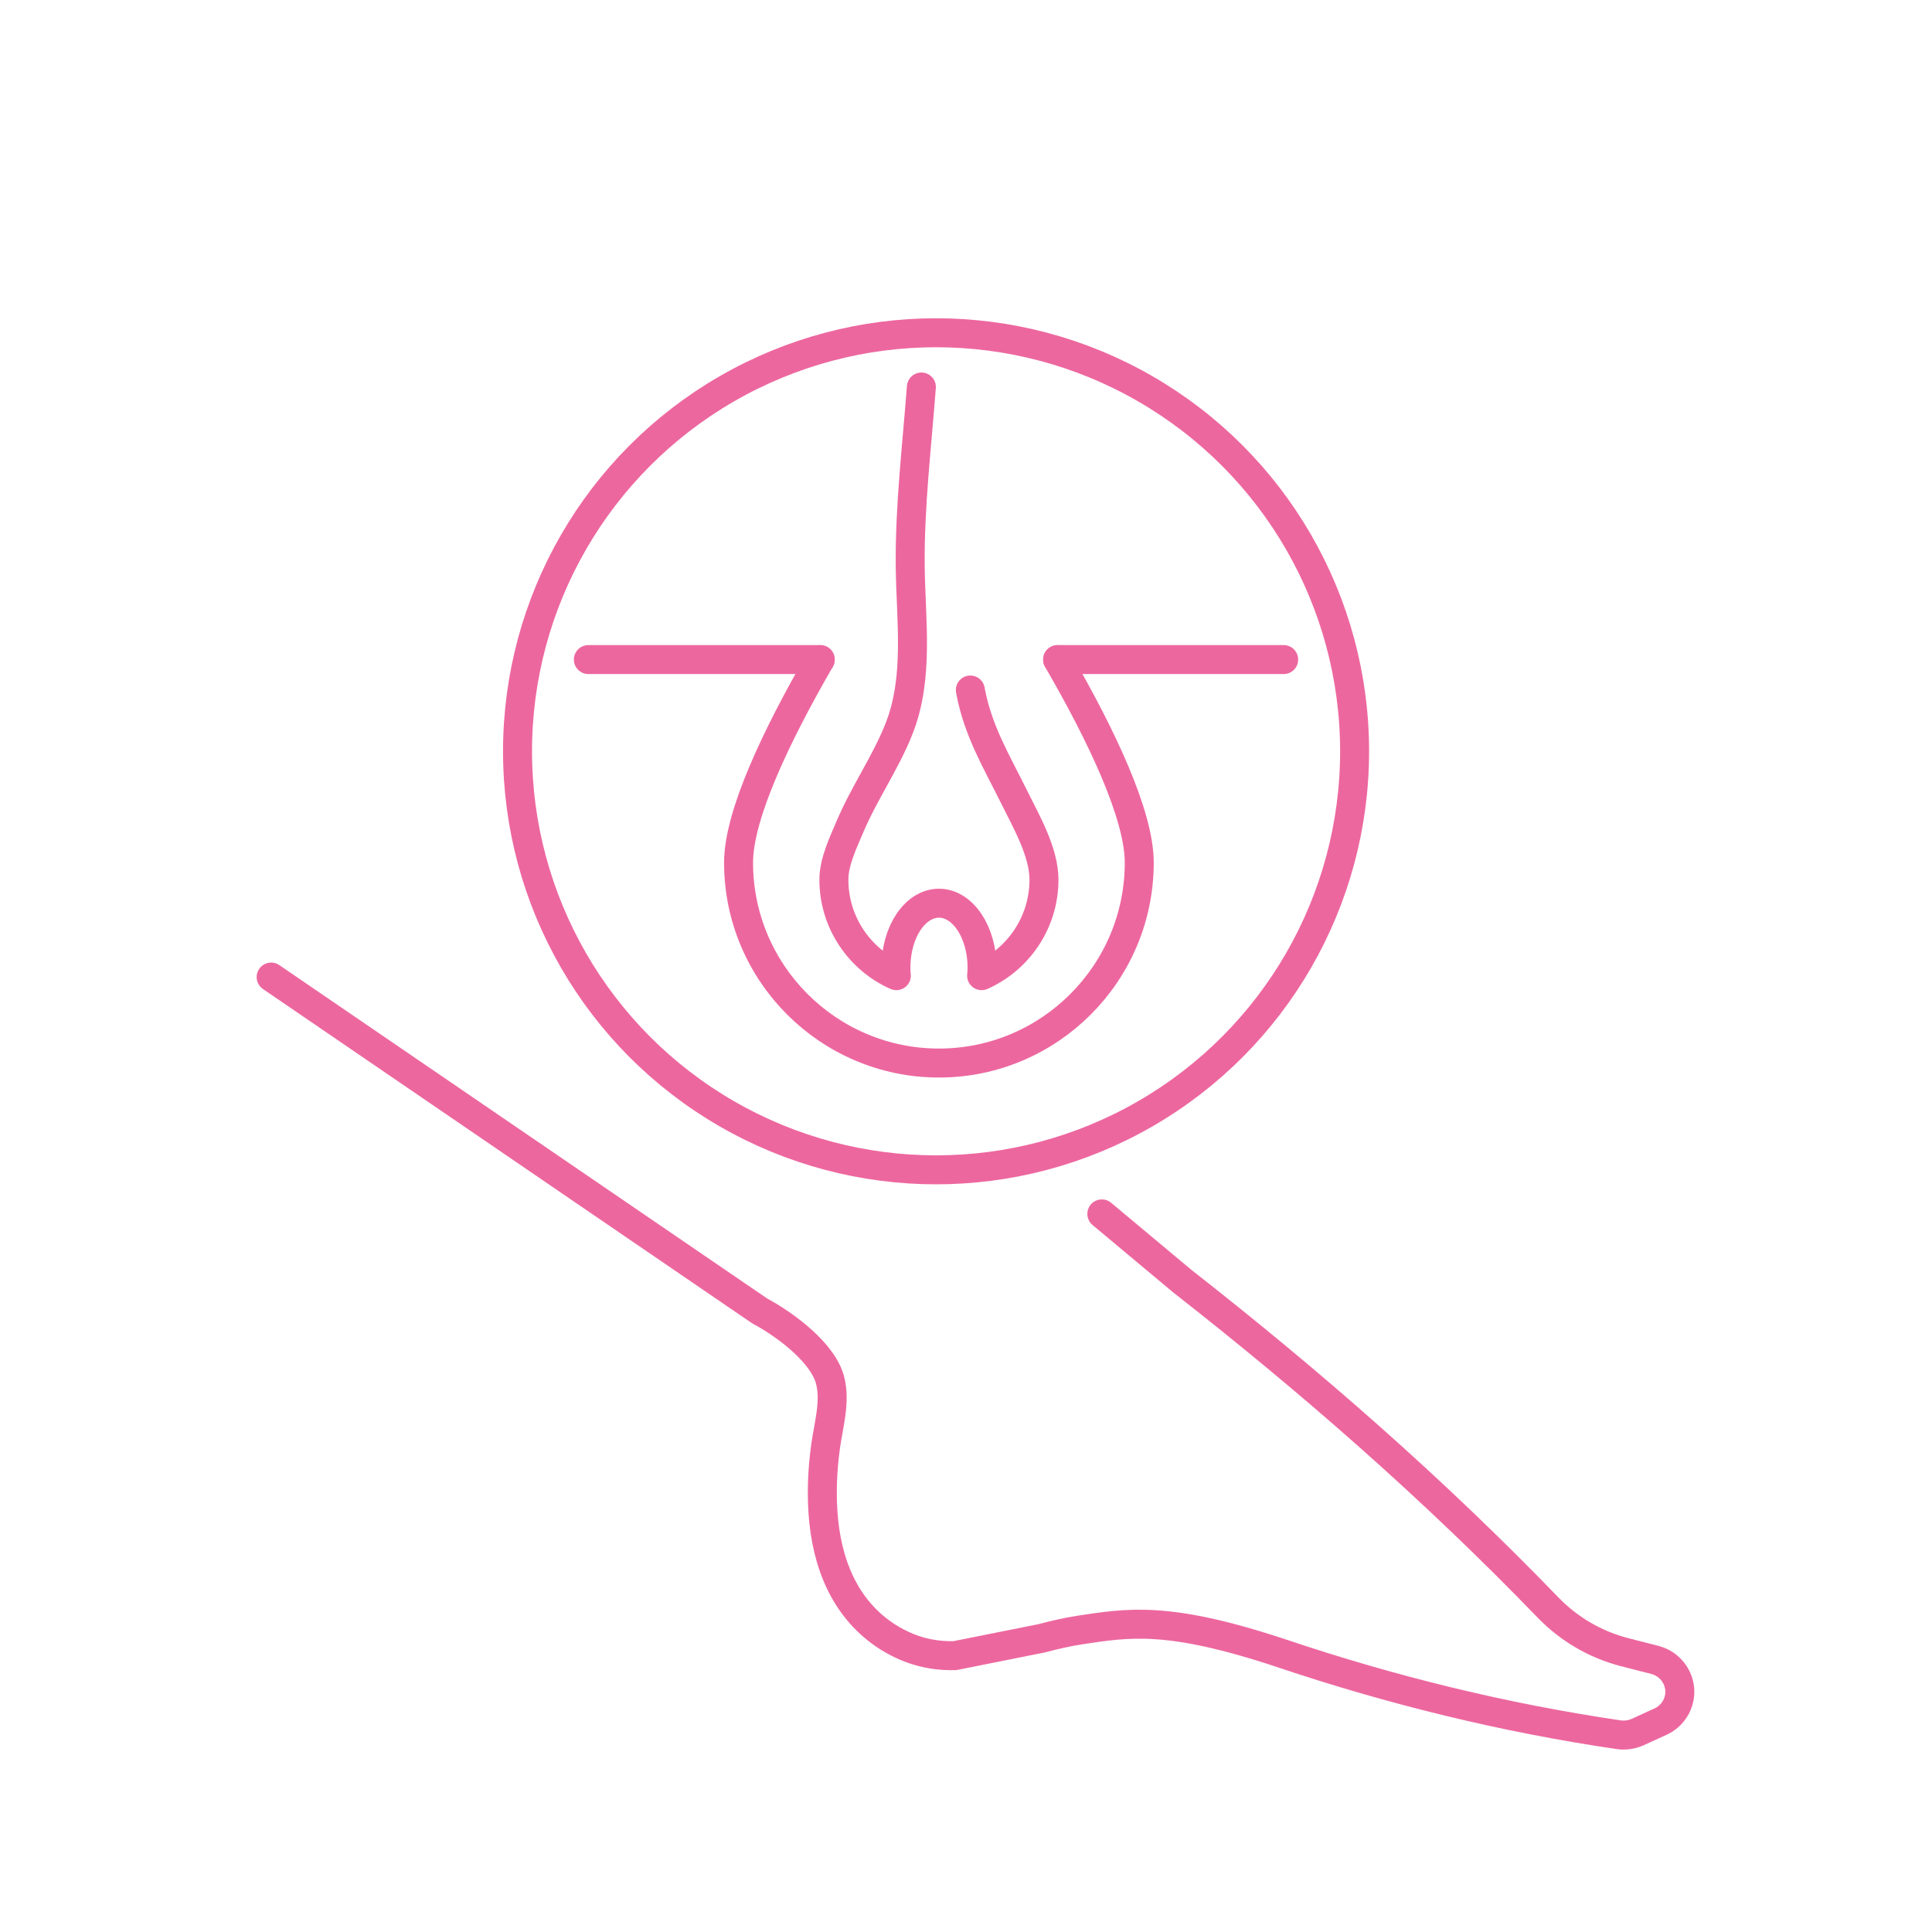 <?xml version="1.0" encoding="utf-8"?>
<!-- Generator: Adobe Illustrator 15.0.0, SVG Export Plug-In . SVG Version: 6.00 Build 0)  -->
<!DOCTYPE svg PUBLIC "-//W3C//DTD SVG 1.1//EN" "http://www.w3.org/Graphics/SVG/1.1/DTD/svg11.dtd">
<svg version="1.1" id="Layer_1" xmlns="http://www.w3.org/2000/svg" xmlns:xlink="http://www.w3.org/1999/xlink" x="0px" y="0px"
	 width="200px" height="200px" viewBox="0 0 200 200" enable-background="new 0 0 200 200" xml:space="preserve">
<g id="XMLID_791_">
	
		<path id="XMLID_793_" fill="none" stroke="#ED679F" stroke-width="3" stroke-linecap="round" stroke-linejoin="round" stroke-miterlimit="10" d="
		M28.069,101.146l50.577,34.564c2.656,1.417,6.685,4.402,7.322,7.326c0.427,1.833-0.006,3.733-0.319,5.572
		c-0.014,0.027-0.007,0.049-0.021,0.076c-0.425,2.501-0.615,5.228-0.435,7.881c0.349,5.126,2.179,10.031,6.773,12.936
		c2.343,1.449,4.612,1.949,6.889,1.89l8.973-1.793c1.26-0.335,2.555-0.635,3.854-0.844c5.131-0.768,9.201-1.519,20.98,2.393
		c11.381,3.83,23.08,6.7,34.973,8.442c0.629,0.076,1.293-0.021,1.881-0.279l2.385-1.091c1.234-0.559,2.016-1.807,1.996-3.167
		c-0.047-1.515-1.094-2.824-2.561-3.211l-3.209-0.823c-2.984-0.779-5.697-2.365-7.842-4.573
		c-11.98-12.396-24.58-23.396-37.867-33.799l-8.357-6.983"/>
	<g id="XMLID_792_">
		<g id="XMLID_2031_">
			<g id="XMLID_2034_">
				
					<path id="XMLID_2036_" fill="none" stroke="#ED679F" stroke-width="3" stroke-linecap="round" stroke-linejoin="round" stroke-miterlimit="10" d="
					M109.486,68.288c4.523,7.802,8.449,16.053,8.449,21.012c0,11.438-9.295,20.746-20.733,20.746
					c-11.438,0-20.746-9.309-20.746-20.746c0-4.959,3.939-13.196,8.449-21.012"/>
				
					<path id="XMLID_2035_" fill="none" stroke="#ED679F" stroke-width="3" stroke-linecap="round" stroke-linejoin="round" stroke-miterlimit="10" d="
					M100.448,71.432c0.769,4.22,2.707,7.368,4.572,11.146c1.223,2.477,3.051,5.624,3.051,8.487c0,4.423-2.648,8.241-6.455,9.937
					c0.033-0.27,0.045-0.551,0.045-0.843c0-3.683-2-6.658-4.458-6.658c-2.47,0-4.457,2.976-4.457,6.658
					c0,0.292,0.011,0.573,0.045,0.843c-3.807-1.685-6.468-5.514-6.468-9.937c0-1.861,0.984-3.886,1.689-5.545
					c1.471-3.456,3.658-6.561,5.045-10.055c2.121-5.343,1.223-11.28,1.168-16.865c-0.06-6.179,0.688-12.381,1.156-18.536"/>
			</g>
			
				<line id="XMLID_2033_" fill="none" stroke="#ED679F" stroke-width="3" stroke-linecap="round" stroke-linejoin="round" stroke-miterlimit="10" x1="132.885" y1="68.278" x2="109.488" y2="68.278"/>
			
				<polyline id="XMLID_2032_" fill="none" stroke="#ED679F" stroke-width="3" stroke-linecap="round" stroke-linejoin="round" stroke-miterlimit="10" points="
				60.908,68.278 66.785,68.278 84.915,68.278 			"/>
		</g>
		
			<circle id="XMLID_2030_" fill="none" stroke="#ED679F" stroke-width="3" stroke-linecap="round" stroke-linejoin="round" stroke-miterlimit="10" cx="96.901" cy="77.774" r="43.327"/>
	</g>
</g>
</svg>
